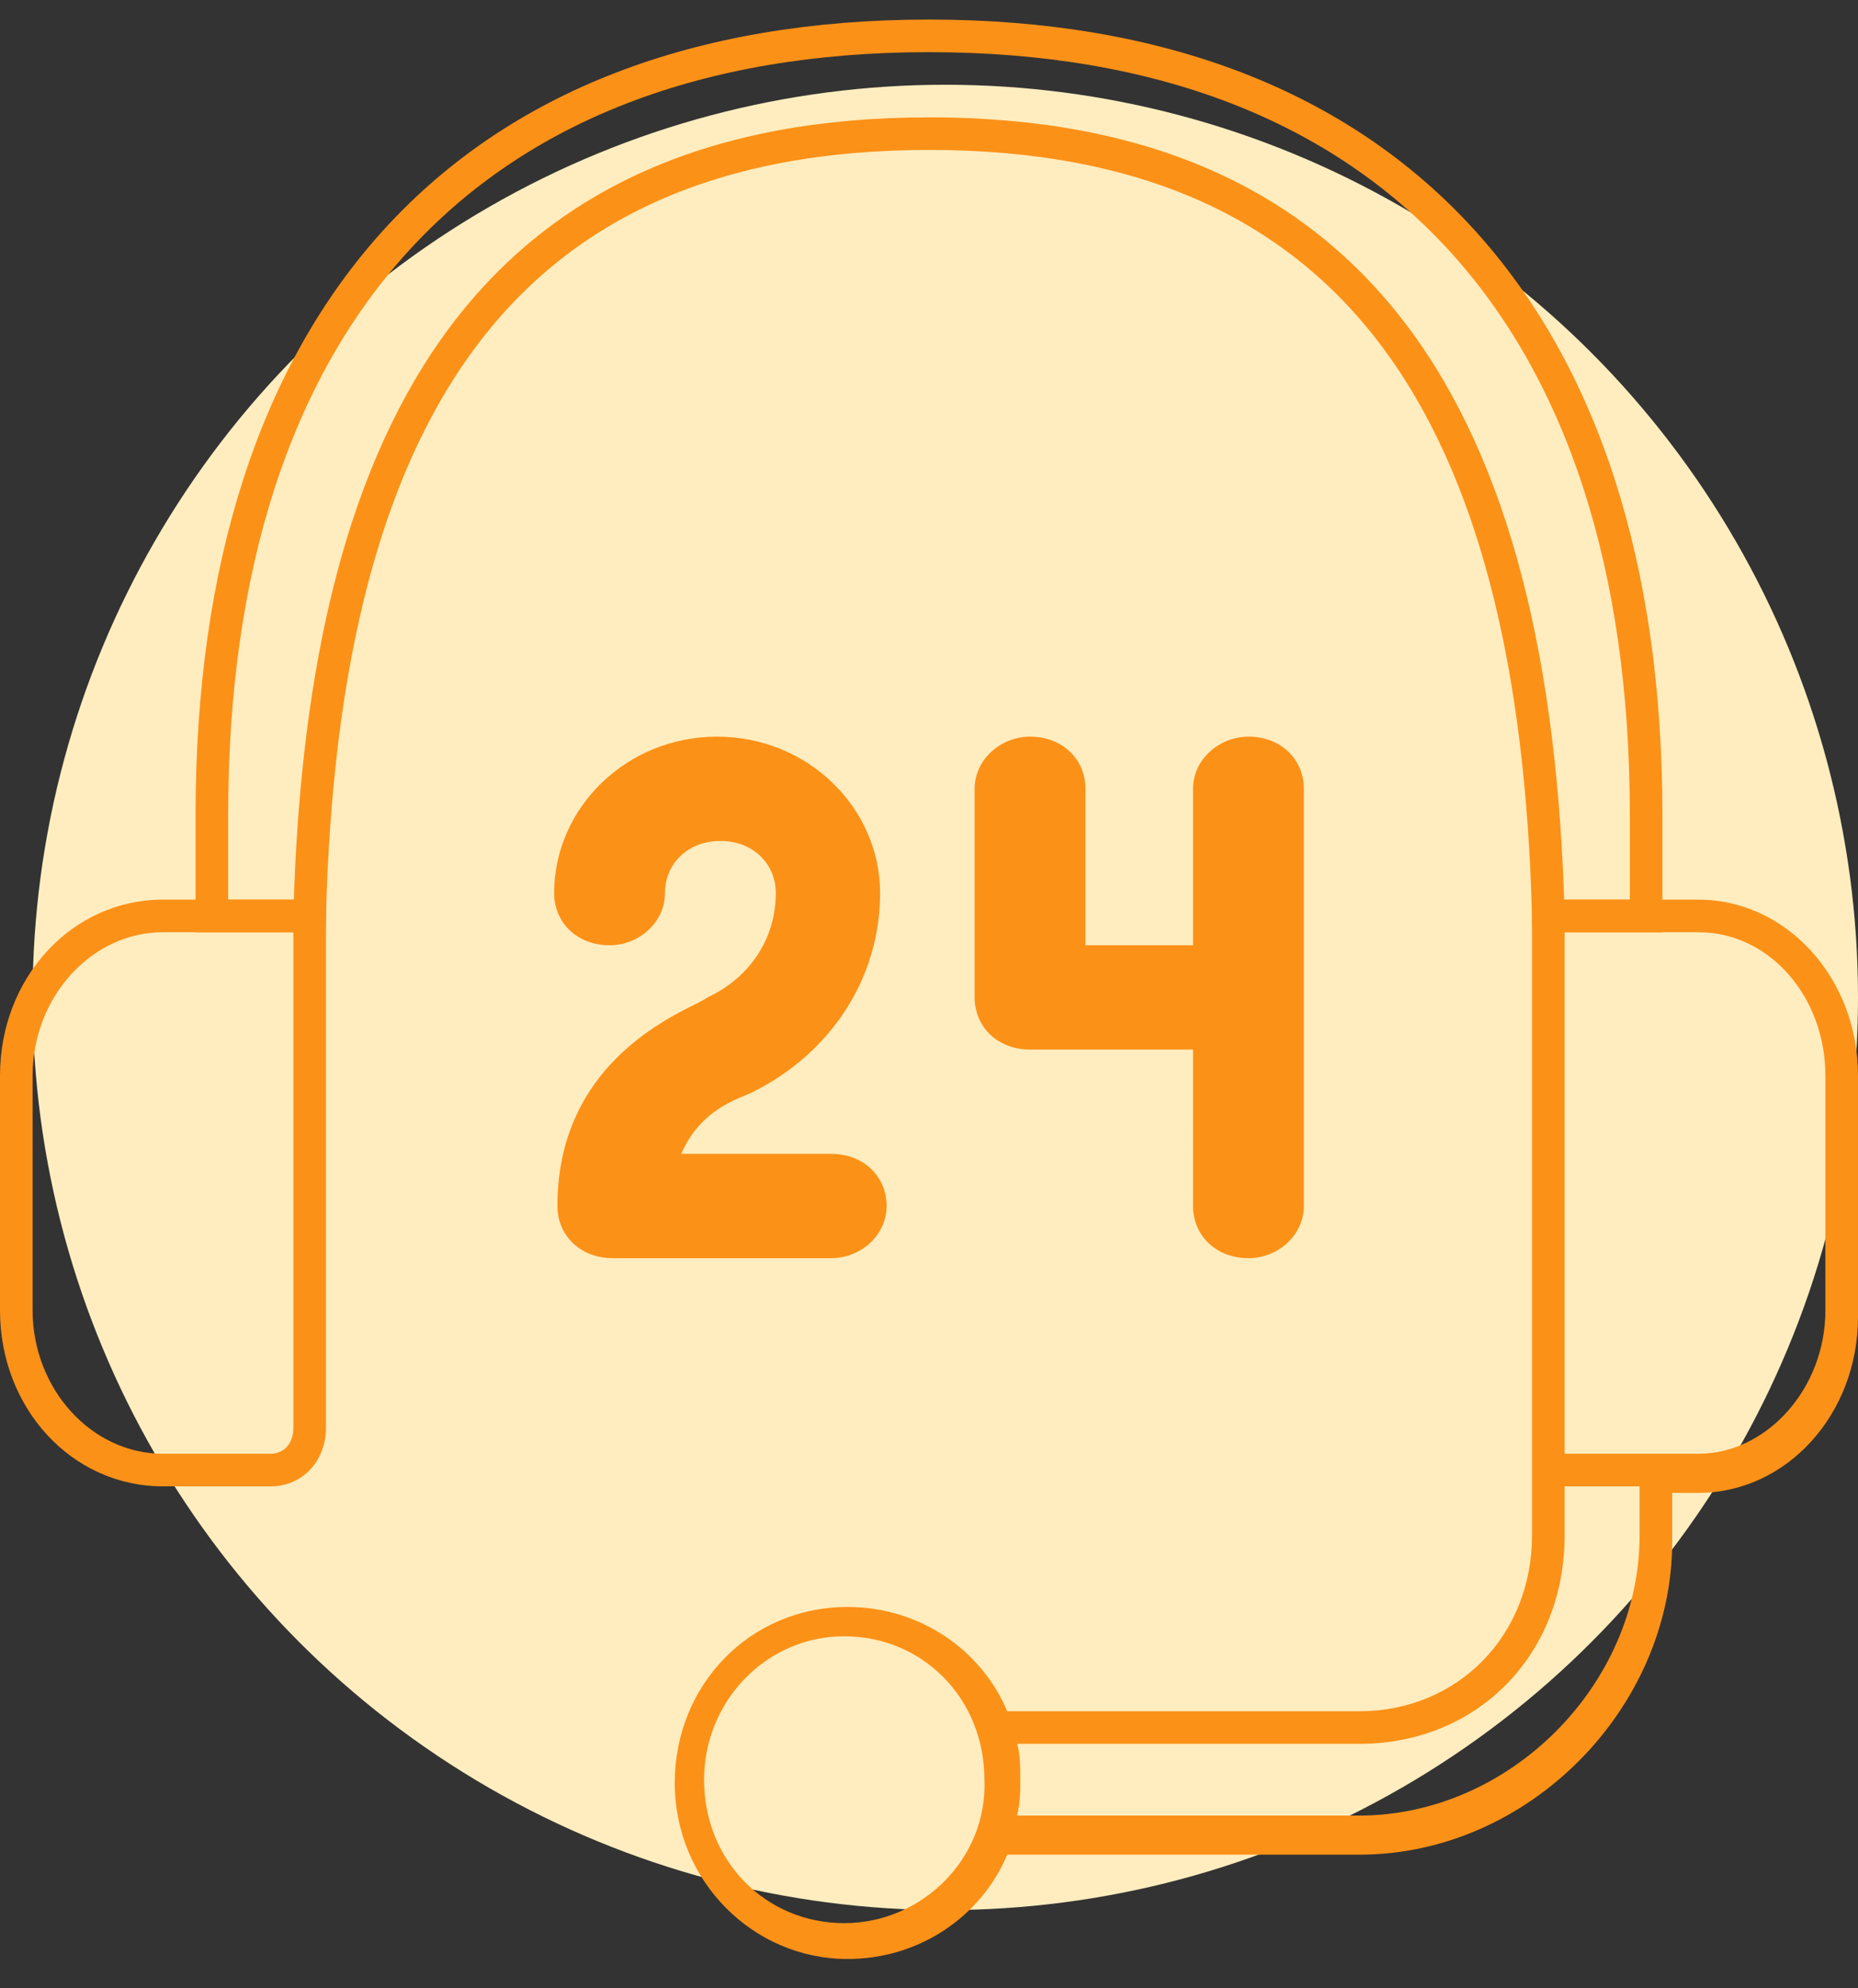 <svg xmlns="http://www.w3.org/2000/svg" width="57" height="61" viewBox="0 0 57 61">
    <rect x="0" y="0" width="57" height="61" fill="#333333" stroke="none"/>
    <g fill="none" fill-rule="evenodd" transform="translate(0 1)">
        <circle cx="29" cy="29.6" r="28" fill="#FFEDBF" fill-rule="nonzero"/>
        <path fill="#FC9118" fill-rule="nonzero" d="M9 27.6H5c-2.2 0-4 2-4 4.4v7.2c0 2.4 1.8 4.4 4 4.4h3.3c.4 0 .7-.3.7-.8V27.6zm-.7 17H5c-2.8 0-5-2.4-5-5.4V32c0-3 2.2-5.4 5-5.4h5v16.2c0 1-.7 1.8-1.7 1.8zM23.1 32.5c2.4-1.2 3.9-3.5 3.9-6.1 0-2.6-2.2-4.8-5-4.8s-5 2.2-5 4.8c0 .9.7 1.6 1.7 1.6.9 0 1.7-.7 1.7-1.6 0-.9.7-1.6 1.7-1.6s1.7.7 1.7 1.6c0 1.4-.8 2.6-2.1 3.2-.3.3-4.6 1.6-4.6 6.4 0 .9.7 1.6 1.7 1.6h6.7c.9 0 1.7-.7 1.7-1.6 0-.9-.7-1.6-1.7-1.6h-4.6c.6-1.4 1.8-1.7 2.2-1.9zM38.3 21.6c-.9 0-1.7.7-1.7 1.6V28h-3.3v-4.8c0-.9-.7-1.6-1.7-1.6-.9 0-1.7.7-1.7 1.6v6.4c0 .9.7 1.6 1.7 1.6h5V36c0 .9.7 1.6 1.7 1.6.9 0 1.7-.7 1.7-1.6V23.2c0-.9-.7-1.6-1.7-1.6z"/>
        <path fill="#FC9118" fill-rule="nonzero" d="M52.1 26.6H47v19.5c0 3.1-2.3 5.4-5.3 5.4H30.9c-.8-1.9-2.7-3.2-4.9-3.2-3 0-5.3 2.4-5.3 5.4 0 3 2.4 5.4 5.3 5.4 2.2 0 4.1-1.3 4.9-3.2h10.8c5.2 0 9.6-4.5 9.6-9.6v-1.5h.8c2.7 0 4.9-2.4 4.9-5.4V32c0-3-2.2-5.4-4.9-5.4zM25.9 58c-2.4 0-4.3-1.9-4.3-4.4 0-2.4 1.9-4.4 4.3-4.4s4.3 1.9 4.3 4.4c.1 2.4-1.9 4.4-4.3 4.4zm24.4-11.9c0 4.6-4 8.6-8.6 8.6H31.2c.1-.4.1-.7.1-1.1 0-.4 0-.8-.1-1.1h10.5c3.6 0 6.3-2.7 6.3-6.4v-1.5h2.3v1.5zm5.7-6.9c0 2.4-1.8 4.4-3.9 4.4H48v-16h4.1c2.2 0 3.9 2 3.9 4.4v7.2z"/>
        <path stroke="#FC9118" d="M9.5 27.1c.4-15.5 5.9-24 19-24s18.6 8.5 19 24h3V24C50.5 8.8 42.7.1 28.5.1S6.5 8.8 6.5 24v3.1h3z"/>
    </g>
</svg>

